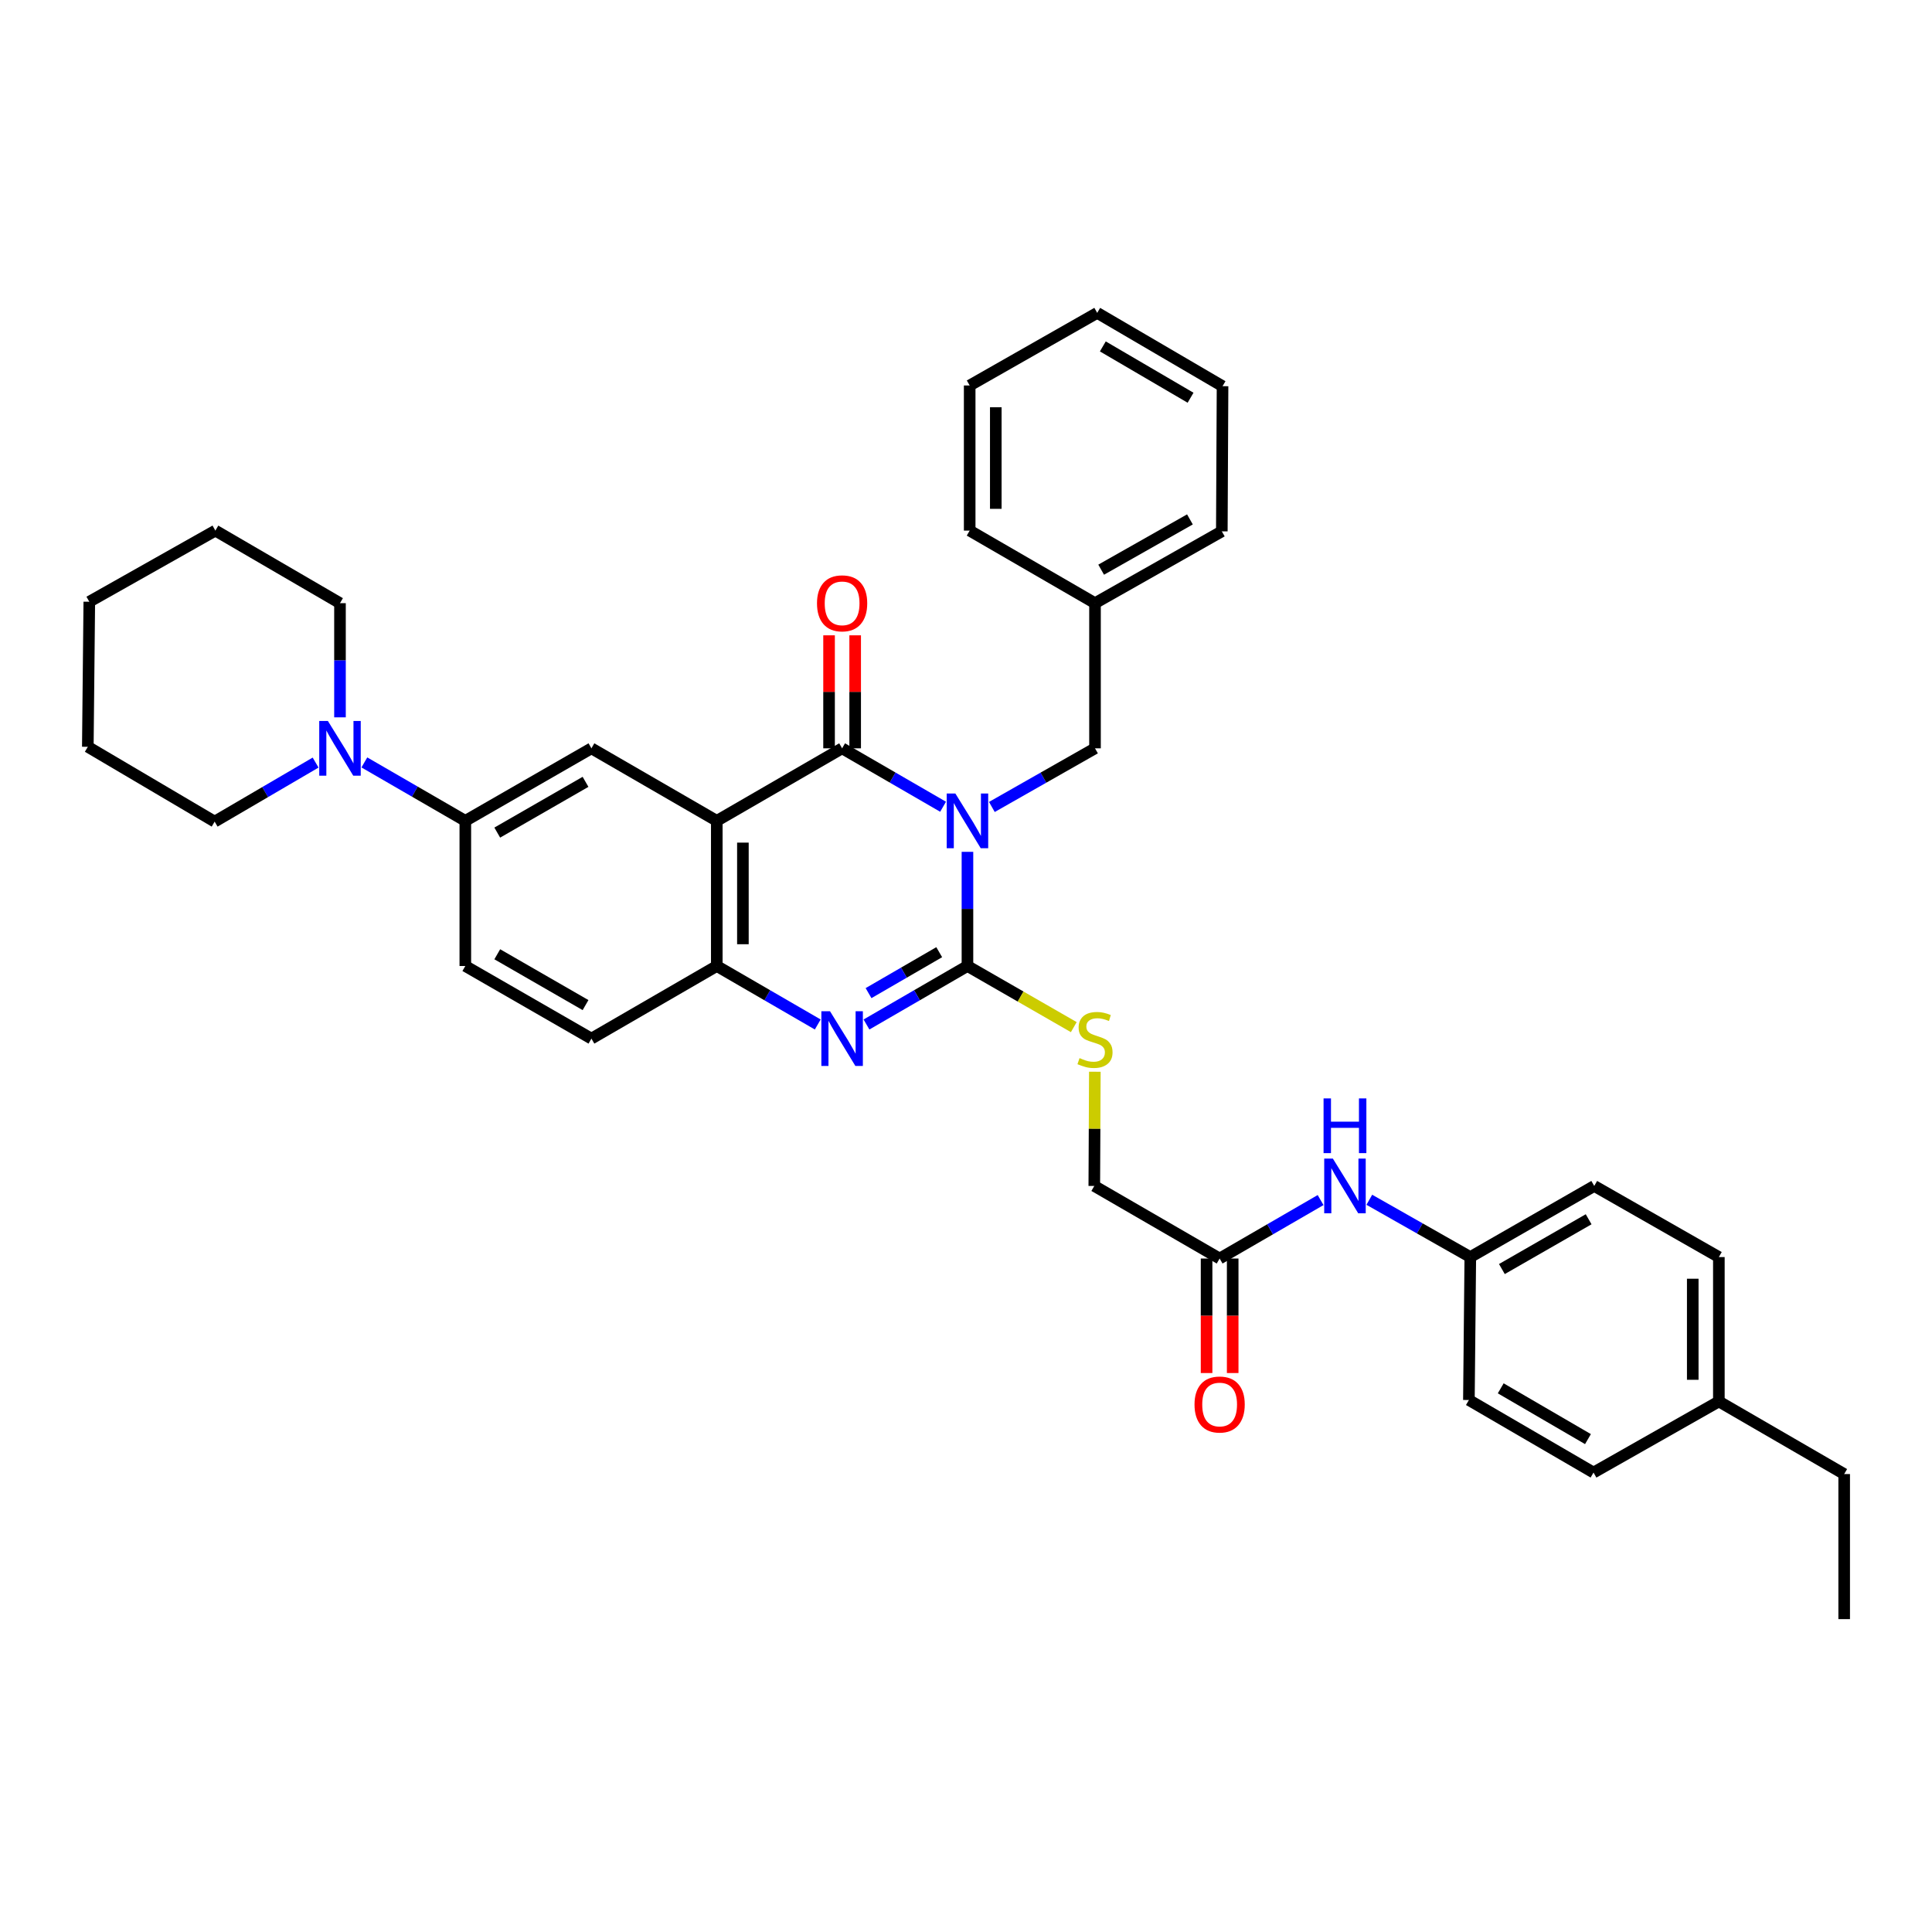 <?xml version='1.0' encoding='iso-8859-1'?>
<svg version='1.1' baseProfile='full'
              xmlns='http://www.w3.org/2000/svg'
                      xmlns:rdkit='http://www.rdkit.org/xml'
                      xmlns:xlink='http://www.w3.org/1999/xlink'
                  xml:space='preserve'
width='1000px' height='1000px' viewBox='0 0 1000 1000'>
<!-- END OF HEADER -->
<rect style='opacity:1.0;fill:#FFFFFF;stroke:none' width='1000' height='1000' x='0' y='0'> </rect>
<path class='bond-0' d='M 500.751,440.909 L 500.751,470.454' style='fill:none;fill-rule:evenodd;stroke:#0000FF;stroke-width:6px;stroke-linecap:butt;stroke-linejoin:miter;stroke-opacity:1' />
<path class='bond-0' d='M 500.751,470.454 L 500.751,500' style='fill:none;fill-rule:evenodd;stroke:#000000;stroke-width:6px;stroke-linecap:butt;stroke-linejoin:miter;stroke-opacity:1' />
<path class='bond-1' d='M 488.137,417.572 L 462.007,402.452' style='fill:none;fill-rule:evenodd;stroke:#0000FF;stroke-width:6px;stroke-linecap:butt;stroke-linejoin:miter;stroke-opacity:1' />
<path class='bond-1' d='M 462.007,402.452 L 435.877,387.332' style='fill:none;fill-rule:evenodd;stroke:#000000;stroke-width:6px;stroke-linecap:butt;stroke-linejoin:miter;stroke-opacity:1' />
<path class='bond-9' d='M 513.389,417.685 L 540.081,402.508' style='fill:none;fill-rule:evenodd;stroke:#0000FF;stroke-width:6px;stroke-linecap:butt;stroke-linejoin:miter;stroke-opacity:1' />
<path class='bond-9' d='M 540.081,402.508 L 566.773,387.332' style='fill:none;fill-rule:evenodd;stroke:#000000;stroke-width:6px;stroke-linecap:butt;stroke-linejoin:miter;stroke-opacity:1' />
<path class='bond-3' d='M 500.751,500 L 474.621,515.138' style='fill:none;fill-rule:evenodd;stroke:#000000;stroke-width:6px;stroke-linecap:butt;stroke-linejoin:miter;stroke-opacity:1' />
<path class='bond-3' d='M 474.621,515.138 L 448.491,530.276' style='fill:none;fill-rule:evenodd;stroke:#0000FF;stroke-width:6px;stroke-linecap:butt;stroke-linejoin:miter;stroke-opacity:1' />
<path class='bond-3' d='M 486.138,492.848 L 467.847,503.445' style='fill:none;fill-rule:evenodd;stroke:#000000;stroke-width:6px;stroke-linecap:butt;stroke-linejoin:miter;stroke-opacity:1' />
<path class='bond-3' d='M 467.847,503.445 L 449.556,514.041' style='fill:none;fill-rule:evenodd;stroke:#0000FF;stroke-width:6px;stroke-linecap:butt;stroke-linejoin:miter;stroke-opacity:1' />
<path class='bond-8' d='M 500.751,500 L 528.27,515.819' style='fill:none;fill-rule:evenodd;stroke:#000000;stroke-width:6px;stroke-linecap:butt;stroke-linejoin:miter;stroke-opacity:1' />
<path class='bond-8' d='M 528.27,515.819 L 555.79,531.638' style='fill:none;fill-rule:evenodd;stroke:#CCCC00;stroke-width:6px;stroke-linecap:butt;stroke-linejoin:miter;stroke-opacity:1' />
<path class='bond-2' d='M 435.877,387.332 L 371.01,424.871' style='fill:none;fill-rule:evenodd;stroke:#000000;stroke-width:6px;stroke-linecap:butt;stroke-linejoin:miter;stroke-opacity:1' />
<path class='bond-11' d='M 442.634,387.332 L 442.634,358.087' style='fill:none;fill-rule:evenodd;stroke:#000000;stroke-width:6px;stroke-linecap:butt;stroke-linejoin:miter;stroke-opacity:1' />
<path class='bond-11' d='M 442.634,358.087 L 442.634,328.841' style='fill:none;fill-rule:evenodd;stroke:#FF0000;stroke-width:6px;stroke-linecap:butt;stroke-linejoin:miter;stroke-opacity:1' />
<path class='bond-11' d='M 429.12,387.332 L 429.12,358.087' style='fill:none;fill-rule:evenodd;stroke:#000000;stroke-width:6px;stroke-linecap:butt;stroke-linejoin:miter;stroke-opacity:1' />
<path class='bond-11' d='M 429.12,358.087 L 429.12,328.841' style='fill:none;fill-rule:evenodd;stroke:#FF0000;stroke-width:6px;stroke-linecap:butt;stroke-linejoin:miter;stroke-opacity:1' />
<path class='bond-4' d='M 371.01,424.871 L 371.01,500' style='fill:none;fill-rule:evenodd;stroke:#000000;stroke-width:6px;stroke-linecap:butt;stroke-linejoin:miter;stroke-opacity:1' />
<path class='bond-4' d='M 384.524,436.14 L 384.524,488.731' style='fill:none;fill-rule:evenodd;stroke:#000000;stroke-width:6px;stroke-linecap:butt;stroke-linejoin:miter;stroke-opacity:1' />
<path class='bond-5' d='M 371.01,424.871 L 306.121,387.332' style='fill:none;fill-rule:evenodd;stroke:#000000;stroke-width:6px;stroke-linecap:butt;stroke-linejoin:miter;stroke-opacity:1' />
<path class='bond-36' d='M 423.263,530.275 L 397.137,515.137' style='fill:none;fill-rule:evenodd;stroke:#0000FF;stroke-width:6px;stroke-linecap:butt;stroke-linejoin:miter;stroke-opacity:1' />
<path class='bond-36' d='M 397.137,515.137 L 371.01,500' style='fill:none;fill-rule:evenodd;stroke:#000000;stroke-width:6px;stroke-linecap:butt;stroke-linejoin:miter;stroke-opacity:1' />
<path class='bond-13' d='M 371.01,500 L 306.121,537.583' style='fill:none;fill-rule:evenodd;stroke:#000000;stroke-width:6px;stroke-linecap:butt;stroke-linejoin:miter;stroke-opacity:1' />
<path class='bond-7' d='M 306.121,387.332 L 240.85,424.871' style='fill:none;fill-rule:evenodd;stroke:#000000;stroke-width:6px;stroke-linecap:butt;stroke-linejoin:miter;stroke-opacity:1' />
<path class='bond-7' d='M 303.068,404.678 L 257.378,430.954' style='fill:none;fill-rule:evenodd;stroke:#000000;stroke-width:6px;stroke-linecap:butt;stroke-linejoin:miter;stroke-opacity:1' />
<path class='bond-6' d='M 188.589,394.631 L 214.72,409.751' style='fill:none;fill-rule:evenodd;stroke:#0000FF;stroke-width:6px;stroke-linecap:butt;stroke-linejoin:miter;stroke-opacity:1' />
<path class='bond-6' d='M 214.72,409.751 L 240.85,424.871' style='fill:none;fill-rule:evenodd;stroke:#000000;stroke-width:6px;stroke-linecap:butt;stroke-linejoin:miter;stroke-opacity:1' />
<path class='bond-24' d='M 175.976,371.294 L 175.976,341.748' style='fill:none;fill-rule:evenodd;stroke:#0000FF;stroke-width:6px;stroke-linecap:butt;stroke-linejoin:miter;stroke-opacity:1' />
<path class='bond-24' d='M 175.976,341.748 L 175.976,312.203' style='fill:none;fill-rule:evenodd;stroke:#000000;stroke-width:6px;stroke-linecap:butt;stroke-linejoin:miter;stroke-opacity:1' />
<path class='bond-25' d='M 163.357,394.711 L 137.229,409.99' style='fill:none;fill-rule:evenodd;stroke:#0000FF;stroke-width:6px;stroke-linecap:butt;stroke-linejoin:miter;stroke-opacity:1' />
<path class='bond-25' d='M 137.229,409.99 L 111.102,425.268' style='fill:none;fill-rule:evenodd;stroke:#000000;stroke-width:6px;stroke-linecap:butt;stroke-linejoin:miter;stroke-opacity:1' />
<path class='bond-14' d='M 240.85,424.871 L 240.85,500' style='fill:none;fill-rule:evenodd;stroke:#000000;stroke-width:6px;stroke-linecap:butt;stroke-linejoin:miter;stroke-opacity:1' />
<path class='bond-16' d='M 566.692,554.729 L 566.549,584.288' style='fill:none;fill-rule:evenodd;stroke:#CCCC00;stroke-width:6px;stroke-linecap:butt;stroke-linejoin:miter;stroke-opacity:1' />
<path class='bond-16' d='M 566.549,584.288 L 566.405,613.847' style='fill:none;fill-rule:evenodd;stroke:#000000;stroke-width:6px;stroke-linecap:butt;stroke-linejoin:miter;stroke-opacity:1' />
<path class='bond-18' d='M 566.773,387.332 L 566.773,312.203' style='fill:none;fill-rule:evenodd;stroke:#000000;stroke-width:6px;stroke-linecap:butt;stroke-linejoin:miter;stroke-opacity:1' />
<path class='bond-10' d='M 631.279,651.408 L 566.405,613.847' style='fill:none;fill-rule:evenodd;stroke:#000000;stroke-width:6px;stroke-linecap:butt;stroke-linejoin:miter;stroke-opacity:1' />
<path class='bond-12' d='M 631.279,651.408 L 657.409,636.279' style='fill:none;fill-rule:evenodd;stroke:#000000;stroke-width:6px;stroke-linecap:butt;stroke-linejoin:miter;stroke-opacity:1' />
<path class='bond-12' d='M 657.409,636.279 L 683.539,621.15' style='fill:none;fill-rule:evenodd;stroke:#0000FF;stroke-width:6px;stroke-linecap:butt;stroke-linejoin:miter;stroke-opacity:1' />
<path class='bond-15' d='M 624.523,651.408 L 624.523,681.045' style='fill:none;fill-rule:evenodd;stroke:#000000;stroke-width:6px;stroke-linecap:butt;stroke-linejoin:miter;stroke-opacity:1' />
<path class='bond-15' d='M 624.523,681.045 L 624.523,710.683' style='fill:none;fill-rule:evenodd;stroke:#FF0000;stroke-width:6px;stroke-linecap:butt;stroke-linejoin:miter;stroke-opacity:1' />
<path class='bond-15' d='M 638.036,651.408 L 638.036,681.045' style='fill:none;fill-rule:evenodd;stroke:#000000;stroke-width:6px;stroke-linecap:butt;stroke-linejoin:miter;stroke-opacity:1' />
<path class='bond-15' d='M 638.036,681.045 L 638.036,710.683' style='fill:none;fill-rule:evenodd;stroke:#FF0000;stroke-width:6px;stroke-linecap:butt;stroke-linejoin:miter;stroke-opacity:1' />
<path class='bond-17' d='M 708.758,620.999 L 734.893,635.828' style='fill:none;fill-rule:evenodd;stroke:#0000FF;stroke-width:6px;stroke-linecap:butt;stroke-linejoin:miter;stroke-opacity:1' />
<path class='bond-17' d='M 734.893,635.828 L 761.027,650.657' style='fill:none;fill-rule:evenodd;stroke:#000000;stroke-width:6px;stroke-linecap:butt;stroke-linejoin:miter;stroke-opacity:1' />
<path class='bond-38' d='M 306.121,537.583 L 240.85,500' style='fill:none;fill-rule:evenodd;stroke:#000000;stroke-width:6px;stroke-linecap:butt;stroke-linejoin:miter;stroke-opacity:1' />
<path class='bond-38' d='M 303.074,520.235 L 257.384,493.926' style='fill:none;fill-rule:evenodd;stroke:#000000;stroke-width:6px;stroke-linecap:butt;stroke-linejoin:miter;stroke-opacity:1' />
<path class='bond-20' d='M 761.027,650.657 L 760.299,724.645' style='fill:none;fill-rule:evenodd;stroke:#000000;stroke-width:6px;stroke-linecap:butt;stroke-linejoin:miter;stroke-opacity:1' />
<path class='bond-21' d='M 761.027,650.657 L 825.173,613.847' style='fill:none;fill-rule:evenodd;stroke:#000000;stroke-width:6px;stroke-linecap:butt;stroke-linejoin:miter;stroke-opacity:1' />
<path class='bond-21' d='M 777.375,656.856 L 822.277,631.089' style='fill:none;fill-rule:evenodd;stroke:#000000;stroke-width:6px;stroke-linecap:butt;stroke-linejoin:miter;stroke-opacity:1' />
<path class='bond-27' d='M 566.773,312.203 L 632.413,275.025' style='fill:none;fill-rule:evenodd;stroke:#000000;stroke-width:6px;stroke-linecap:butt;stroke-linejoin:miter;stroke-opacity:1' />
<path class='bond-27' d='M 569.959,294.867 L 615.907,268.843' style='fill:none;fill-rule:evenodd;stroke:#000000;stroke-width:6px;stroke-linecap:butt;stroke-linejoin:miter;stroke-opacity:1' />
<path class='bond-28' d='M 566.773,312.203 L 501.907,274.642' style='fill:none;fill-rule:evenodd;stroke:#000000;stroke-width:6px;stroke-linecap:butt;stroke-linejoin:miter;stroke-opacity:1' />
<path class='bond-19' d='M 889.679,725.388 L 889.679,650.657' style='fill:none;fill-rule:evenodd;stroke:#000000;stroke-width:6px;stroke-linecap:butt;stroke-linejoin:miter;stroke-opacity:1' />
<path class='bond-19' d='M 876.165,714.179 L 876.165,661.867' style='fill:none;fill-rule:evenodd;stroke:#000000;stroke-width:6px;stroke-linecap:butt;stroke-linejoin:miter;stroke-opacity:1' />
<path class='bond-26' d='M 889.679,725.388 L 954.545,762.972' style='fill:none;fill-rule:evenodd;stroke:#000000;stroke-width:6px;stroke-linecap:butt;stroke-linejoin:miter;stroke-opacity:1' />
<path class='bond-40' d='M 889.679,725.388 L 824.805,762.191' style='fill:none;fill-rule:evenodd;stroke:#000000;stroke-width:6px;stroke-linecap:butt;stroke-linejoin:miter;stroke-opacity:1' />
<path class='bond-22' d='M 760.299,724.645 L 824.805,762.191' style='fill:none;fill-rule:evenodd;stroke:#000000;stroke-width:6px;stroke-linecap:butt;stroke-linejoin:miter;stroke-opacity:1' />
<path class='bond-22' d='M 776.773,718.597 L 821.927,744.88' style='fill:none;fill-rule:evenodd;stroke:#000000;stroke-width:6px;stroke-linecap:butt;stroke-linejoin:miter;stroke-opacity:1' />
<path class='bond-23' d='M 825.173,613.847 L 889.679,650.657' style='fill:none;fill-rule:evenodd;stroke:#000000;stroke-width:6px;stroke-linecap:butt;stroke-linejoin:miter;stroke-opacity:1' />
<path class='bond-29' d='M 175.976,312.203 L 111.477,274.642' style='fill:none;fill-rule:evenodd;stroke:#000000;stroke-width:6px;stroke-linecap:butt;stroke-linejoin:miter;stroke-opacity:1' />
<path class='bond-30' d='M 111.102,425.268 L 45.455,386.544' style='fill:none;fill-rule:evenodd;stroke:#000000;stroke-width:6px;stroke-linecap:butt;stroke-linejoin:miter;stroke-opacity:1' />
<path class='bond-31' d='M 954.545,762.972 L 954.545,838.056' style='fill:none;fill-rule:evenodd;stroke:#000000;stroke-width:6px;stroke-linecap:butt;stroke-linejoin:miter;stroke-opacity:1' />
<path class='bond-32' d='M 632.413,275.025 L 632.788,199.895' style='fill:none;fill-rule:evenodd;stroke:#000000;stroke-width:6px;stroke-linecap:butt;stroke-linejoin:miter;stroke-opacity:1' />
<path class='bond-33' d='M 501.907,274.642 L 501.907,199.527' style='fill:none;fill-rule:evenodd;stroke:#000000;stroke-width:6px;stroke-linecap:butt;stroke-linejoin:miter;stroke-opacity:1' />
<path class='bond-33' d='M 515.421,263.375 L 515.421,210.794' style='fill:none;fill-rule:evenodd;stroke:#000000;stroke-width:6px;stroke-linecap:butt;stroke-linejoin:miter;stroke-opacity:1' />
<path class='bond-39' d='M 111.477,274.642 L 46.22,311.459' style='fill:none;fill-rule:evenodd;stroke:#000000;stroke-width:6px;stroke-linecap:butt;stroke-linejoin:miter;stroke-opacity:1' />
<path class='bond-35' d='M 45.455,386.544 L 46.22,311.459' style='fill:none;fill-rule:evenodd;stroke:#000000;stroke-width:6px;stroke-linecap:butt;stroke-linejoin:miter;stroke-opacity:1' />
<path class='bond-37' d='M 632.788,199.895 L 567.915,161.944' style='fill:none;fill-rule:evenodd;stroke:#000000;stroke-width:6px;stroke-linecap:butt;stroke-linejoin:miter;stroke-opacity:1' />
<path class='bond-37' d='M 616.234,205.867 L 570.822,179.301' style='fill:none;fill-rule:evenodd;stroke:#000000;stroke-width:6px;stroke-linecap:butt;stroke-linejoin:miter;stroke-opacity:1' />
<path class='bond-34' d='M 501.907,199.527 L 567.915,161.944' style='fill:none;fill-rule:evenodd;stroke:#000000;stroke-width:6px;stroke-linecap:butt;stroke-linejoin:miter;stroke-opacity:1' />
<path  class='atom-0' d='M 494.491 410.711
L 503.771 425.711
Q 504.691 427.191, 506.171 429.871
Q 507.651 432.551, 507.731 432.711
L 507.731 410.711
L 511.491 410.711
L 511.491 439.031
L 507.611 439.031
L 497.651 422.631
Q 496.491 420.711, 495.251 418.511
Q 494.051 416.311, 493.691 415.631
L 493.691 439.031
L 490.011 439.031
L 490.011 410.711
L 494.491 410.711
' fill='#0000FF'/>
<path  class='atom-4' d='M 429.617 523.423
L 438.897 538.423
Q 439.817 539.903, 441.297 542.583
Q 442.777 545.263, 442.857 545.423
L 442.857 523.423
L 446.617 523.423
L 446.617 551.743
L 442.737 551.743
L 432.777 535.343
Q 431.617 533.423, 430.377 531.223
Q 429.177 529.023, 428.817 528.343
L 428.817 551.743
L 425.137 551.743
L 425.137 523.423
L 429.617 523.423
' fill='#0000FF'/>
<path  class='atom-7' d='M 169.716 373.172
L 178.996 388.172
Q 179.916 389.652, 181.396 392.332
Q 182.876 395.012, 182.956 395.172
L 182.956 373.172
L 186.716 373.172
L 186.716 401.492
L 182.836 401.492
L 172.876 385.092
Q 171.716 383.172, 170.476 380.972
Q 169.276 378.772, 168.916 378.092
L 168.916 401.492
L 165.236 401.492
L 165.236 373.172
L 169.716 373.172
' fill='#0000FF'/>
<path  class='atom-9' d='M 558.773 547.671
Q 559.093 547.791, 560.413 548.351
Q 561.733 548.911, 563.173 549.271
Q 564.653 549.591, 566.093 549.591
Q 568.773 549.591, 570.333 548.311
Q 571.893 546.991, 571.893 544.711
Q 571.893 543.151, 571.093 542.191
Q 570.333 541.231, 569.133 540.711
Q 567.933 540.191, 565.933 539.591
Q 563.413 538.831, 561.893 538.111
Q 560.413 537.391, 559.333 535.871
Q 558.293 534.351, 558.293 531.791
Q 558.293 528.231, 560.693 526.031
Q 563.133 523.831, 567.933 523.831
Q 571.213 523.831, 574.933 525.391
L 574.013 528.471
Q 570.613 527.071, 568.053 527.071
Q 565.293 527.071, 563.773 528.231
Q 562.253 529.351, 562.293 531.311
Q 562.293 532.831, 563.053 533.751
Q 563.853 534.671, 564.973 535.191
Q 566.133 535.711, 568.053 536.311
Q 570.613 537.111, 572.133 537.911
Q 573.653 538.711, 574.733 540.351
Q 575.853 541.951, 575.853 544.711
Q 575.853 548.631, 573.213 550.751
Q 570.613 552.831, 566.253 552.831
Q 563.733 552.831, 561.813 552.271
Q 559.933 551.751, 557.693 550.831
L 558.773 547.671
' fill='#CCCC00'/>
<path  class='atom-12' d='M 422.877 312.283
Q 422.877 305.483, 426.237 301.683
Q 429.597 297.883, 435.877 297.883
Q 442.157 297.883, 445.517 301.683
Q 448.877 305.483, 448.877 312.283
Q 448.877 319.163, 445.477 323.083
Q 442.077 326.963, 435.877 326.963
Q 429.637 326.963, 426.237 323.083
Q 422.877 319.203, 422.877 312.283
M 435.877 323.763
Q 440.197 323.763, 442.517 320.883
Q 444.877 317.963, 444.877 312.283
Q 444.877 306.723, 442.517 303.923
Q 440.197 301.083, 435.877 301.083
Q 431.557 301.083, 429.197 303.883
Q 426.877 306.683, 426.877 312.283
Q 426.877 318.003, 429.197 320.883
Q 431.557 323.763, 435.877 323.763
' fill='#FF0000'/>
<path  class='atom-13' d='M 689.893 599.687
L 699.173 614.687
Q 700.093 616.167, 701.573 618.847
Q 703.053 621.527, 703.133 621.687
L 703.133 599.687
L 706.893 599.687
L 706.893 628.007
L 703.013 628.007
L 693.053 611.607
Q 691.893 609.687, 690.653 607.487
Q 689.453 605.287, 689.093 604.607
L 689.093 628.007
L 685.413 628.007
L 685.413 599.687
L 689.893 599.687
' fill='#0000FF'/>
<path  class='atom-13' d='M 685.073 568.535
L 688.913 568.535
L 688.913 580.575
L 703.393 580.575
L 703.393 568.535
L 707.233 568.535
L 707.233 596.855
L 703.393 596.855
L 703.393 583.775
L 688.913 583.775
L 688.913 596.855
L 685.073 596.855
L 685.073 568.535
' fill='#0000FF'/>
<path  class='atom-16' d='M 618.279 726.97
Q 618.279 720.17, 621.639 716.37
Q 624.999 712.57, 631.279 712.57
Q 637.559 712.57, 640.919 716.37
Q 644.279 720.17, 644.279 726.97
Q 644.279 733.85, 640.879 737.77
Q 637.479 741.65, 631.279 741.65
Q 625.039 741.65, 621.639 737.77
Q 618.279 733.89, 618.279 726.97
M 631.279 738.45
Q 635.599 738.45, 637.919 735.57
Q 640.279 732.65, 640.279 726.97
Q 640.279 721.41, 637.919 718.61
Q 635.599 715.77, 631.279 715.77
Q 626.959 715.77, 624.599 718.57
Q 622.279 721.37, 622.279 726.97
Q 622.279 732.69, 624.599 735.57
Q 626.959 738.45, 631.279 738.45
' fill='#FF0000'/>
</svg>
